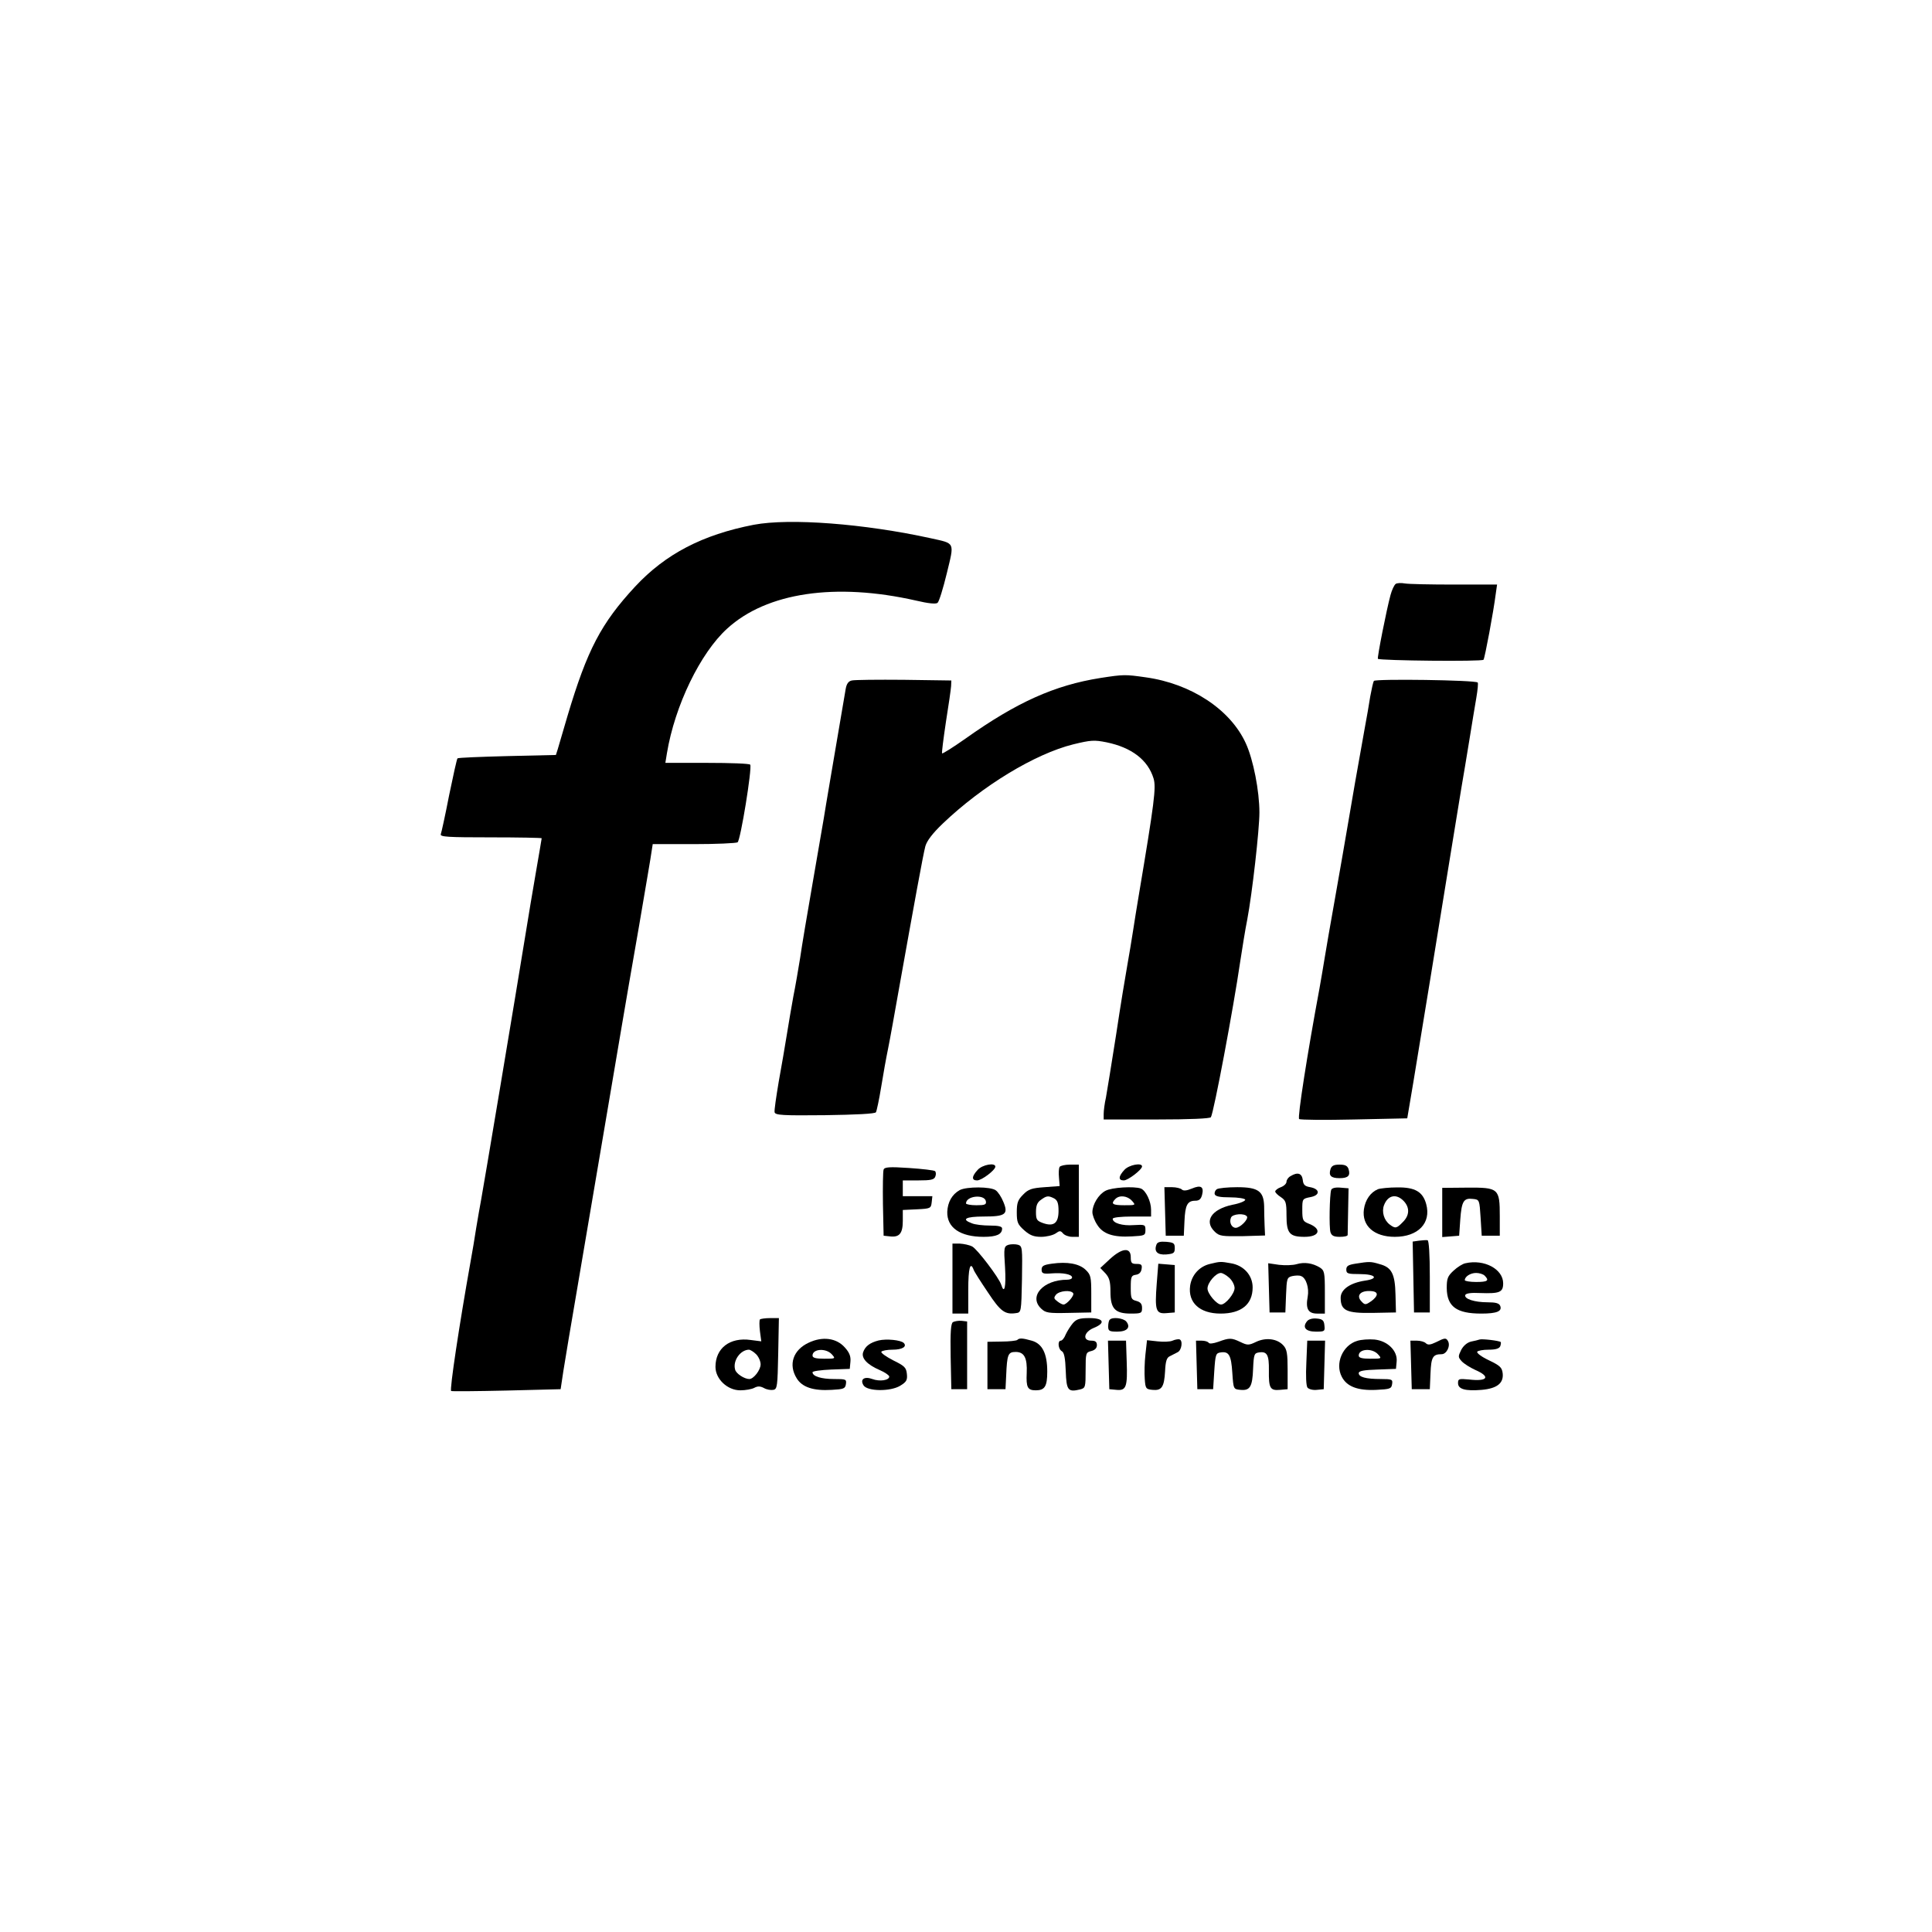 <?xml version="1.0" standalone="no"?>
<!DOCTYPE svg PUBLIC "-//W3C//DTD SVG 20010904//EN"
 "http://www.w3.org/TR/2001/REC-SVG-20010904/DTD/svg10.dtd">
<svg version="1.0" xmlns="http://www.w3.org/2000/svg"
 width="856pt" height="856pt" viewBox="0 0 856 856"
 preserveAspectRatio="xMidYMid meet">
<g transform="translate(0,856) scale(0.1,-0.1)"
fill="#000000" stroke="none">
<path d="M3340 6235 c-227 -44 -391 -129 -526 -274 -151 -163 -212 -280 -299
-571 -20 -69 -40 -136 -44 -150 l-8 -25 -216 -5 c-118 -3 -217 -7 -220 -10 -3
-3 -19 -76 -37 -163 -17 -88 -34 -165 -37 -173 -4 -12 31 -14 221 -14 124 0
226 -2 226 -4 0 -3 -12 -71 -26 -153 -14 -81 -34 -200 -44 -263 -43 -266 -191
-1149 -199 -1190 -5 -25 -14 -79 -21 -120 -6 -41 -18 -111 -26 -155 -48 -269
-93 -565 -85 -568 3 -2 114 -1 246 2 l239 6 12 80 c7 44 35 213 63 375 116
685 174 1023 196 1155 13 77 47 275 76 440 28 165 54 315 56 333 l5 32 182 0
c99 0 187 4 194 8 13 9 65 329 56 344 -3 5 -89 8 -190 8 l-186 0 7 43 c35 211
148 444 267 552 175 160 480 205 837 124 55 -13 87 -16 95 -10 7 6 25 65 41
131 34 140 38 131 -70 155 -296 65 -626 90 -785 60z"/>
<path d="M6184 5973 c-7 -5 -17 -27 -23 -49 -18 -66 -60 -279 -56 -283 9 -8
463 -13 468 -4 6 9 44 212 54 291 l6 42 -190 0 c-105 0 -203 2 -219 5 -16 3
-34 2 -40 -2z"/>
<path d="M4875 5556 c-202 -32 -370 -107 -598 -269 -54 -38 -100 -67 -103 -65
-2 3 6 65 17 139 12 74 22 145 23 159 l1 25 -210 3 c-115 1 -220 0 -231 -3
-15 -3 -23 -15 -27 -37 -52 -306 -91 -533 -97 -573 -5 -27 -27 -158 -50 -290
-23 -132 -48 -280 -55 -330 -8 -49 -21 -126 -30 -170 -8 -44 -21 -120 -29
-170 -8 -49 -24 -144 -36 -209 -11 -66 -20 -126 -18 -134 3 -13 35 -15 223
-13 136 2 222 6 226 13 3 5 14 55 23 111 9 56 23 134 31 172 8 39 30 162 50
275 64 358 105 584 115 621 7 24 32 57 77 100 176 168 409 309 578 351 78 19
93 20 148 9 111 -23 183 -78 208 -160 12 -40 4 -104 -66 -521 -8 -47 -19 -116
-25 -155 -6 -38 -17 -106 -25 -150 -8 -44 -31 -183 -50 -310 -20 -126 -40
-252 -45 -278 -6 -26 -10 -59 -10 -72 l0 -25 234 0 c149 0 237 4 241 10 13 21
100 484 130 690 9 58 22 141 31 185 22 116 54 399 54 475 0 95 -27 234 -60
306 -68 150 -242 265 -444 293 -91 13 -97 13 -201 -3z"/>
<path d="M6087 5543 c-3 -5 -10 -36 -16 -69 -5 -32 -16 -97 -25 -144 -41 -229
-49 -275 -71 -405 -13 -77 -40 -232 -60 -345 -20 -113 -41 -232 -46 -265 -5
-33 -16 -94 -23 -135 -54 -290 -98 -572 -90 -578 5 -4 115 -5 244 -2 l235 5
27 160 c31 188 115 700 164 1005 19 118 41 253 49 300 8 47 24 141 35 210 11
69 25 153 31 188 6 35 9 66 6 68 -10 11 -454 17 -460 7z"/>
<path d="M4332 3377 c-27 -29 -28 -47 -3 -47 21 0 81 46 81 61 0 19 -57 9 -78
-14z"/>
<path d="M4695 3390 c-4 -6 -5 -27 -3 -48 l3 -37 -67 -5 c-57 -4 -72 -9 -95
-33 -23 -23 -28 -36 -28 -78 0 -45 4 -54 33 -80 25 -22 42 -29 75 -29 23 0 52
7 64 15 18 13 22 13 33 0 7 -8 25 -15 41 -15 l29 0 0 160 0 160 -39 0 c-22 0
-43 -5 -46 -10z m-24 -140 c14 -8 19 -21 19 -55 0 -54 -21 -71 -69 -54 -27 10
-31 15 -31 49 0 29 6 43 22 54 26 19 33 19 59 6z"/>
<path d="M4982 3377 c-27 -29 -28 -47 -3 -47 19 0 81 48 81 62 0 18 -58 7 -78
-15z"/>
<path d="M5895 3380 c-9 -29 2 -40 40 -40 38 0 49 11 40 40 -5 15 -15 20 -40
20 -25 0 -35 -5 -40 -20z"/>
<path d="M3915 3378 c-3 -8 -4 -77 -3 -153 l3 -140 28 -3 c42 -5 57 13 57 69
l0 48 63 3 c59 3 62 4 65 31 l3 27 -65 0 -66 0 0 35 0 35 69 0 c55 0 70 3 75
17 4 9 3 20 -1 24 -4 4 -56 10 -115 14 -88 6 -109 4 -113 -7z"/>
<path d="M5718 3349 c-10 -5 -18 -17 -18 -25 0 -8 -11 -19 -25 -24 -14 -5 -25
-14 -25 -19 0 -5 11 -16 25 -25 22 -15 25 -23 25 -81 0 -79 13 -95 80 -95 68
0 78 36 17 59 -24 10 -27 15 -27 60 0 49 0 50 36 57 44 8 43 36 -1 44 -24 4
-31 11 -33 33 -4 29 -23 35 -54 16z"/>
<path d="M5281 3294 c-24 -10 -38 -11 -45 -4 -5 5 -25 10 -43 10 l-34 0 3
-107 3 -108 40 0 40 0 3 65 c3 71 13 90 48 90 17 0 25 7 30 26 9 36 -5 45 -45
28z"/>
<path d="M4252 3287 c-34 -19 -53 -53 -55 -96 -2 -70 57 -111 161 -111 57 0
82 11 82 37 0 9 -16 13 -54 13 -30 0 -66 4 -80 10 -49 18 -28 30 53 30 96 0
110 10 86 66 -8 20 -23 43 -33 50 -22 17 -130 17 -160 1z m116 -49 c3 -15 -4
-18 -42 -18 -25 0 -46 4 -46 8 0 34 82 42 88 10z"/>
<path d="M4898 3284 c-31 -16 -58 -61 -58 -95 0 -12 9 -37 21 -55 25 -41 71
-57 154 -52 56 3 60 4 60 28 0 24 -2 25 -52 22 -50 -4 -93 9 -93 28 0 6 37 10
85 10 l85 0 0 30 c0 37 -23 85 -45 94 -30 11 -130 5 -157 -10z m117 -44 c18
-20 17 -20 -33 -20 -53 0 -62 6 -40 28 18 18 53 14 73 -8z"/>
<path d="M5391 3291 c-7 -5 -11 -15 -9 -22 3 -10 23 -14 68 -14 35 0 65 -5 67
-10 2 -6 -24 -17 -57 -23 -93 -20 -127 -73 -77 -120 20 -19 32 -20 122 -19
l100 3 -2 44 c-1 25 -2 63 -2 86 -2 66 -26 84 -119 84 -42 0 -83 -4 -91 -9z
m134 -121 c7 -12 -30 -50 -50 -50 -18 0 -30 24 -21 45 6 17 61 21 71 5z"/>
<path d="M5898 3288 c-7 -22 -10 -167 -3 -188 5 -15 15 -20 41 -20 19 0 34 3
35 8 0 4 1 52 2 107 l2 100 -36 3 c-23 2 -38 -2 -41 -10z"/>
<path d="M6105 3291 c-33 -14 -56 -47 -62 -89 -10 -73 45 -122 137 -122 103 0
162 61 139 145 -15 55 -50 75 -128 74 -36 0 -75 -4 -86 -8z m115 -53 c27 -29
25 -64 -5 -93 -27 -28 -33 -29 -57 -11 -26 19 -37 57 -26 86 17 45 55 53 88
18z"/>
<path d="M6390 3188 l0 -109 38 3 37 3 5 72 c6 81 15 96 56 91 29 -3 29 -4 34
-83 l5 -80 40 0 40 0 0 86 c0 124 -5 128 -146 127 l-109 -1 0 -109z"/>
<path d="M6287 3063 l-28 -4 3 -157 3 -157 35 0 35 0 0 159 c0 98 -4 160 -10
161 -5 1 -22 0 -38 -2z"/>
<path d="M5124 3046 c-12 -31 4 -47 43 -44 33 3 38 6 38 28 0 22 -5 25 -38 28
-26 2 -39 -1 -43 -12z"/>
<path d="M4220 2895 l0 -155 35 0 35 0 0 105 c0 97 9 129 24 89 3 -9 32 -54
63 -100 56 -85 76 -99 124 -92 24 3 24 4 27 150 2 140 2 147 -18 153 -11 3
-30 3 -41 0 -21 -7 -22 -12 -16 -101 5 -86 -3 -121 -17 -76 -10 31 -105 156
-128 169 -13 7 -38 12 -55 13 l-33 0 0 -155z"/>
<path d="M4917 2981 l-42 -39 23 -24 c17 -19 22 -36 22 -81 0 -75 20 -97 90
-97 47 0 50 2 50 25 0 18 -7 26 -25 31 -23 6 -25 11 -25 59 0 48 2 54 23 57
14 2 23 11 25 26 3 18 -1 22 -22 22 -22 0 -26 4 -26 30 0 45 -39 41 -93 -9z"/>
<path d="M4660 2961 c-36 -5 -45 -10 -45 -26 0 -17 6 -20 44 -17 50 4 91 -4
91 -18 0 -6 -10 -10 -22 -10 -106 0 -172 -74 -115 -128 20 -19 32 -21 122 -19
l100 2 0 82 c0 75 -2 85 -25 107 -28 27 -81 37 -150 27z m95 -131 c6 -10 -29
-50 -43 -50 -5 0 -17 6 -27 14 -16 12 -17 16 -6 30 15 17 66 22 76 6z"/>
<path d="M5361 2960 c-47 -11 -81 -49 -88 -97 -10 -75 43 -123 135 -123 92 0
142 41 142 116 0 54 -40 98 -97 107 -44 8 -47 8 -92 -3z m86 -62 c13 -12 23
-32 23 -45 0 -24 -40 -73 -60 -73 -19 0 -60 48 -60 71 0 26 37 69 59 69 8 0
25 -10 38 -22z"/>
<path d="M5745 2959 c-16 -5 -52 -6 -78 -3 l-48 7 3 -109 3 -109 35 0 35 0 3
77 c3 73 4 78 27 84 14 3 32 4 40 0 22 -8 36 -53 29 -91 -10 -54 2 -75 42 -75
l34 0 0 95 c0 87 -2 96 -22 109 -33 20 -69 25 -103 15z"/>
<path d="M6005 2961 c-31 -5 -40 -10 -40 -26 0 -18 7 -20 59 -20 71 0 87 -20
24 -29 -66 -10 -108 -39 -108 -76 0 -57 26 -69 142 -67 l103 2 -2 78 c-2 93
-17 122 -70 136 -40 12 -45 12 -108 2z m95 -136 c0 -8 -12 -22 -26 -31 -23
-16 -27 -16 -41 -1 -24 24 -9 47 32 47 24 0 35 -5 35 -15z"/>
<path d="M6493 2963 c-12 -2 -36 -17 -53 -33 -26 -24 -30 -35 -30 -77 1 -82
43 -113 153 -113 69 0 93 10 84 34 -5 12 -20 16 -56 16 -58 0 -104 15 -99 32
3 8 26 11 66 9 86 -3 102 3 102 43 0 63 -84 108 -167 89z m85 -55 c22 -22 13
-28 -38 -28 -27 0 -50 4 -50 8 0 16 25 32 50 32 14 0 31 -5 38 -12z"/>
<path d="M5125 2872 c-9 -118 -4 -134 43 -130 l37 3 0 105 0 105 -36 3 -37 3
-7 -89z"/>
<path d="M3367 2714 c-3 -4 -3 -27 0 -52 l6 -45 -47 6 c-92 13 -156 -36 -156
-119 0 -54 53 -104 110 -104 23 0 51 5 62 11 15 8 26 8 43 -1 12 -7 31 -10 41
-8 18 3 19 16 22 161 l3 157 -39 0 c-21 0 -42 -3 -45 -6z m-17 -154 c11 -11
20 -31 20 -45 0 -25 -31 -65 -50 -65 -22 0 -59 24 -63 42 -11 39 23 87 61 88
6 0 21 -9 32 -20z"/>
<path d="M4754 2698 c-11 -13 -25 -35 -32 -50 -6 -16 -16 -28 -22 -28 -15 0
-12 -38 5 -47 10 -6 15 -31 17 -88 3 -86 10 -94 64 -81 23 6 24 10 24 85 0 76
1 79 25 85 16 4 25 13 25 26 0 15 -7 20 -25 20 -40 0 -33 38 10 56 55 22 46
44 -18 44 -43 0 -57 -4 -73 -22z"/>
<path d="M4917 2713 c-4 -3 -7 -17 -7 -30 0 -20 5 -23 40 -23 44 0 61 19 40
45 -13 15 -61 21 -73 8z"/>
<path d="M5791 2706 c-22 -27 -6 -46 39 -46 39 0 41 1 38 28 -2 22 -9 28 -34
30 -19 2 -36 -3 -43 -12z"/>
<path d="M4222 2702 c-9 -6 -12 -44 -10 -153 l3 -144 35 0 35 0 0 150 0 150
-25 3 c-14 1 -31 -2 -38 -6z"/>
<path d="M3583 2611 c-69 -32 -91 -97 -53 -158 24 -39 73 -56 155 -51 53 3 60
5 63 26 3 21 0 22 -53 22 -56 0 -95 12 -95 30 0 5 37 10 83 12 l82 3 3 32 c2
23 -4 40 -25 63 -37 42 -99 50 -160 21z m102 -51 c18 -20 17 -20 -33 -20 -38
0 -52 4 -52 14 0 30 59 34 85 6z"/>
<path d="M3893 2621 c-39 -10 -60 -26 -69 -53 -8 -26 18 -54 73 -78 24 -10 43
-24 43 -29 0 -17 -43 -23 -75 -11 -35 13 -56 -1 -39 -28 17 -27 119 -28 162
-2 28 17 33 25 30 53 -3 28 -10 35 -61 60 -31 16 -55 33 -52 38 4 5 26 9 50 9
43 0 65 14 49 30 -14 13 -76 19 -111 11z"/>
<path d="M4507 2623 c-4 -3 -35 -7 -70 -7 l-62 -1 0 -105 0 -105 40 0 40 0 3
60 c4 94 8 105 42 105 38 0 52 -26 49 -94 -3 -63 4 -76 40 -76 40 0 51 17 51
83 0 80 -22 124 -69 137 -42 12 -55 12 -64 3z"/>
<path d="M5195 2620 c-11 -5 -41 -6 -67 -3 l-46 5 -7 -63 c-4 -35 -5 -84 -3
-109 3 -42 5 -45 34 -48 41 -4 52 12 56 82 2 44 7 61 21 67 9 5 25 13 35 18
18 9 24 53 7 57 -5 1 -19 -1 -30 -6z"/>
<path d="M5398 2615 c-23 -8 -40 -10 -43 -4 -4 5 -17 9 -31 9 l-25 0 3 -107 3
-108 35 0 35 0 5 80 c5 75 7 80 29 83 36 5 46 -12 51 -91 5 -72 5 -72 36 -75
42 -4 53 13 56 93 3 65 5 70 27 73 35 5 44 -11 43 -80 -1 -78 5 -90 49 -86
l34 3 0 86 c0 71 -3 91 -19 108 -27 30 -77 36 -120 16 -33 -16 -39 -16 -70 -1
-40 19 -49 19 -98 1z"/>
<path d="M6013 2619 c-64 -19 -99 -100 -68 -159 22 -43 70 -62 153 -58 61 3
67 5 70 26 3 20 0 22 -50 22 -67 0 -98 9 -98 26 0 10 22 14 83 16 l82 3 3 32
c5 48 -40 92 -98 98 -25 2 -59 0 -77 -6z m92 -59 c18 -20 17 -20 -33 -20 -38
0 -52 4 -52 14 0 30 59 34 85 6z"/>
<path d="M6362 2613 c-25 -12 -36 -13 -45 -4 -6 6 -24 11 -39 11 l-29 0 3
-107 3 -108 40 0 40 0 3 70 c3 72 10 85 49 85 23 0 41 38 28 59 -8 14 -14 14
-53 -6z"/>
<path d="M6555 2625 c-5 -2 -22 -6 -37 -9 -17 -4 -34 -18 -44 -37 -14 -29 -14
-32 2 -50 10 -11 37 -28 61 -39 69 -30 54 -52 -29 -42 -44 4 -48 3 -48 -16 0
-27 32 -36 105 -30 67 6 97 29 93 72 -3 27 -11 35 -61 59 -32 15 -55 32 -52
38 4 5 26 9 51 9 31 0 46 5 51 15 3 9 4 17 2 19 -7 6 -83 15 -94 11z"/>
<path d="M4912 2513 l3 -108 32 -3 c43 -4 49 13 45 126 l-3 92 -40 0 -40 0 3
-107z"/>
<path d="M5788 2523 c-3 -59 -1 -103 5 -111 6 -7 24 -12 41 -10 l31 3 3 108 3
107 -39 0 -40 0 -4 -97z"/>
</g>
</svg>
